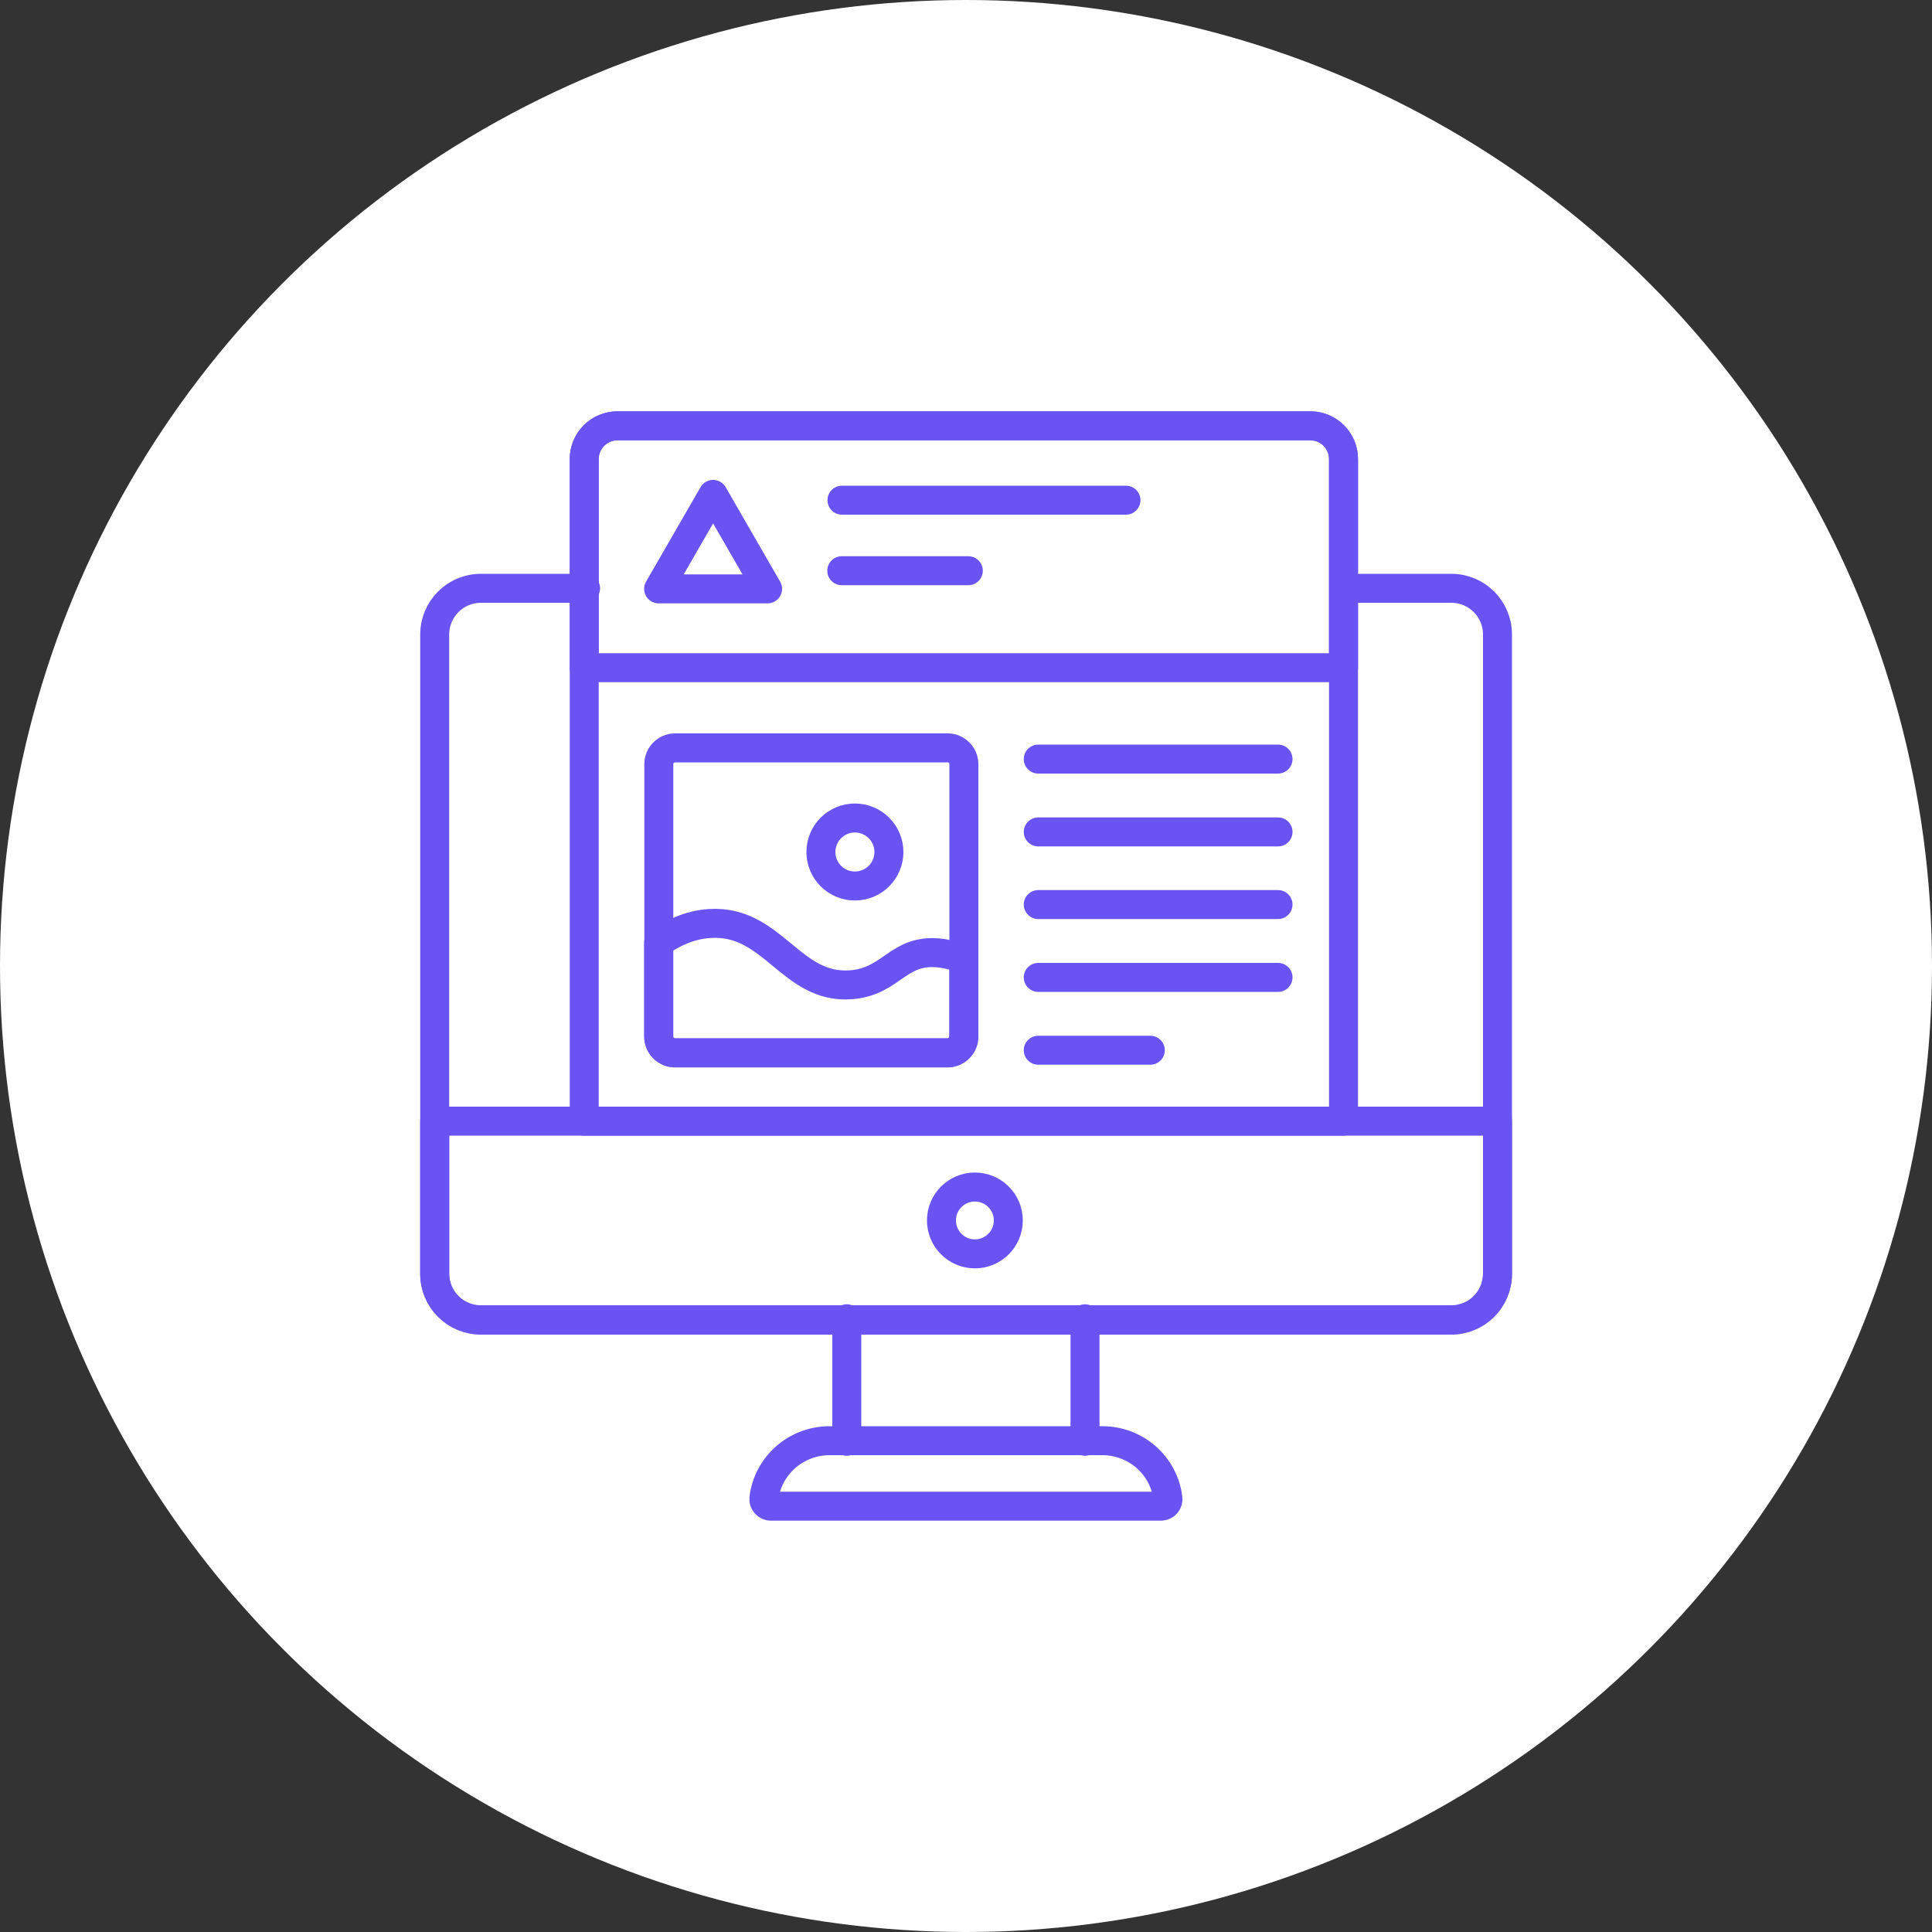 <?xml version="1.0" encoding="UTF-8"?><svg id="Layer_2" xmlns="http://www.w3.org/2000/svg" viewBox="0 0 100 100"><rect x="0" y="0" width="100" height="100" fill="#333333" stroke="none"/><defs><style>.cls-1{fill:none;stroke:#6954f3;stroke-linecap:round;stroke-linejoin:round;stroke-width:1.5px;}.cls-2{fill:#fff;stroke-width:0px;}</style></defs><g id="Layer_1-2"><circle class="cls-2" cx="50" cy="50" r="50"/><path class="cls-1" d="m69.62,30.45h5.5c1.32,0,2.39,1.07,2.39,2.39v33.1c0,1.32-1.07,2.39-2.39,2.39H24.89c-1.32,0-2.39-1.07-2.39-2.39v-33.1c0-1.32,1.07-2.39,2.39-2.39h5.42"/><line class="cls-1" x1="56.16" y1="68.26" x2="56.16" y2="74.6"/><line class="cls-1" x1="43.83" y1="74.6" x2="43.83" y2="68.26"/><path class="cls-1" d="m22.5,58.03v7.89c0,1.32,1.07,2.39,2.39,2.39h50.23c1.32,0,2.39-1.07,2.39-2.39v-7.89H22.5Z"/><circle class="cls-1" cx="50.46" cy="63.17" r="1.73"/><path class="cls-1" d="m69.53,58.03H30.24V23.76c0-.95.77-1.72,1.72-1.72h35.86c.95,0,1.72.77,1.72,1.72v34.27h0Z"/><path class="cls-1" d="m67.82,22.04H31.96c-.95,0-1.72.77-1.72,1.72v10.8h39.3v-10.8c0-.95-.77-1.72-1.72-1.72Z"/><polygon class="cls-1" points="36.91 25.59 34.09 30.48 39.73 30.48 36.91 25.59"/><path class="cls-1" d="m58.28,25.89h-14.7"/><path class="cls-1" d="m66.15,39.29h-12.41"/><path class="cls-1" d="m66.15,43.06h-12.41"/><path class="cls-1" d="m66.15,46.82h-12.41"/><path class="cls-1" d="m66.15,50.59h-12.41"/><path class="cls-1" d="m59.54,54.36h-5.8"/><path class="cls-1" d="m50.12,29.54h-6.55"/><path class="cls-1" d="m49.05,54.5h-14.11c-.46,0-.84-.38-.84-.84v-14.11c0-.46.38-.84.84-.84h14.11c.46,0,.84.38.84.84v14.11c0,.46-.38.84-.84.84Z"/><path class="cls-1" d="m49.89,53.66v-4c-.38-.16-.8-.28-1.24-.33-2.18-.24-2.47,1.47-4.59,1.64-3.13.25-4.04-3.37-7.31-3.17-1.06.06-1.96.51-2.66,1v4.85c0,.46.38.84.84.84h14.11c.46,0,.84-.38.84-.84Z"/><circle class="cls-1" cx="44.25" cy="44.1" r="1.76"/><path class="cls-1" d="m57.06,74.57h-14.12c-1.76,0-3.2,1.31-3.4,2.98-.03.22.15.41.36.41h20.19c.22,0,.39-.19.36-.41-.2-1.67-1.63-2.98-3.4-2.98Z"/></g></svg>